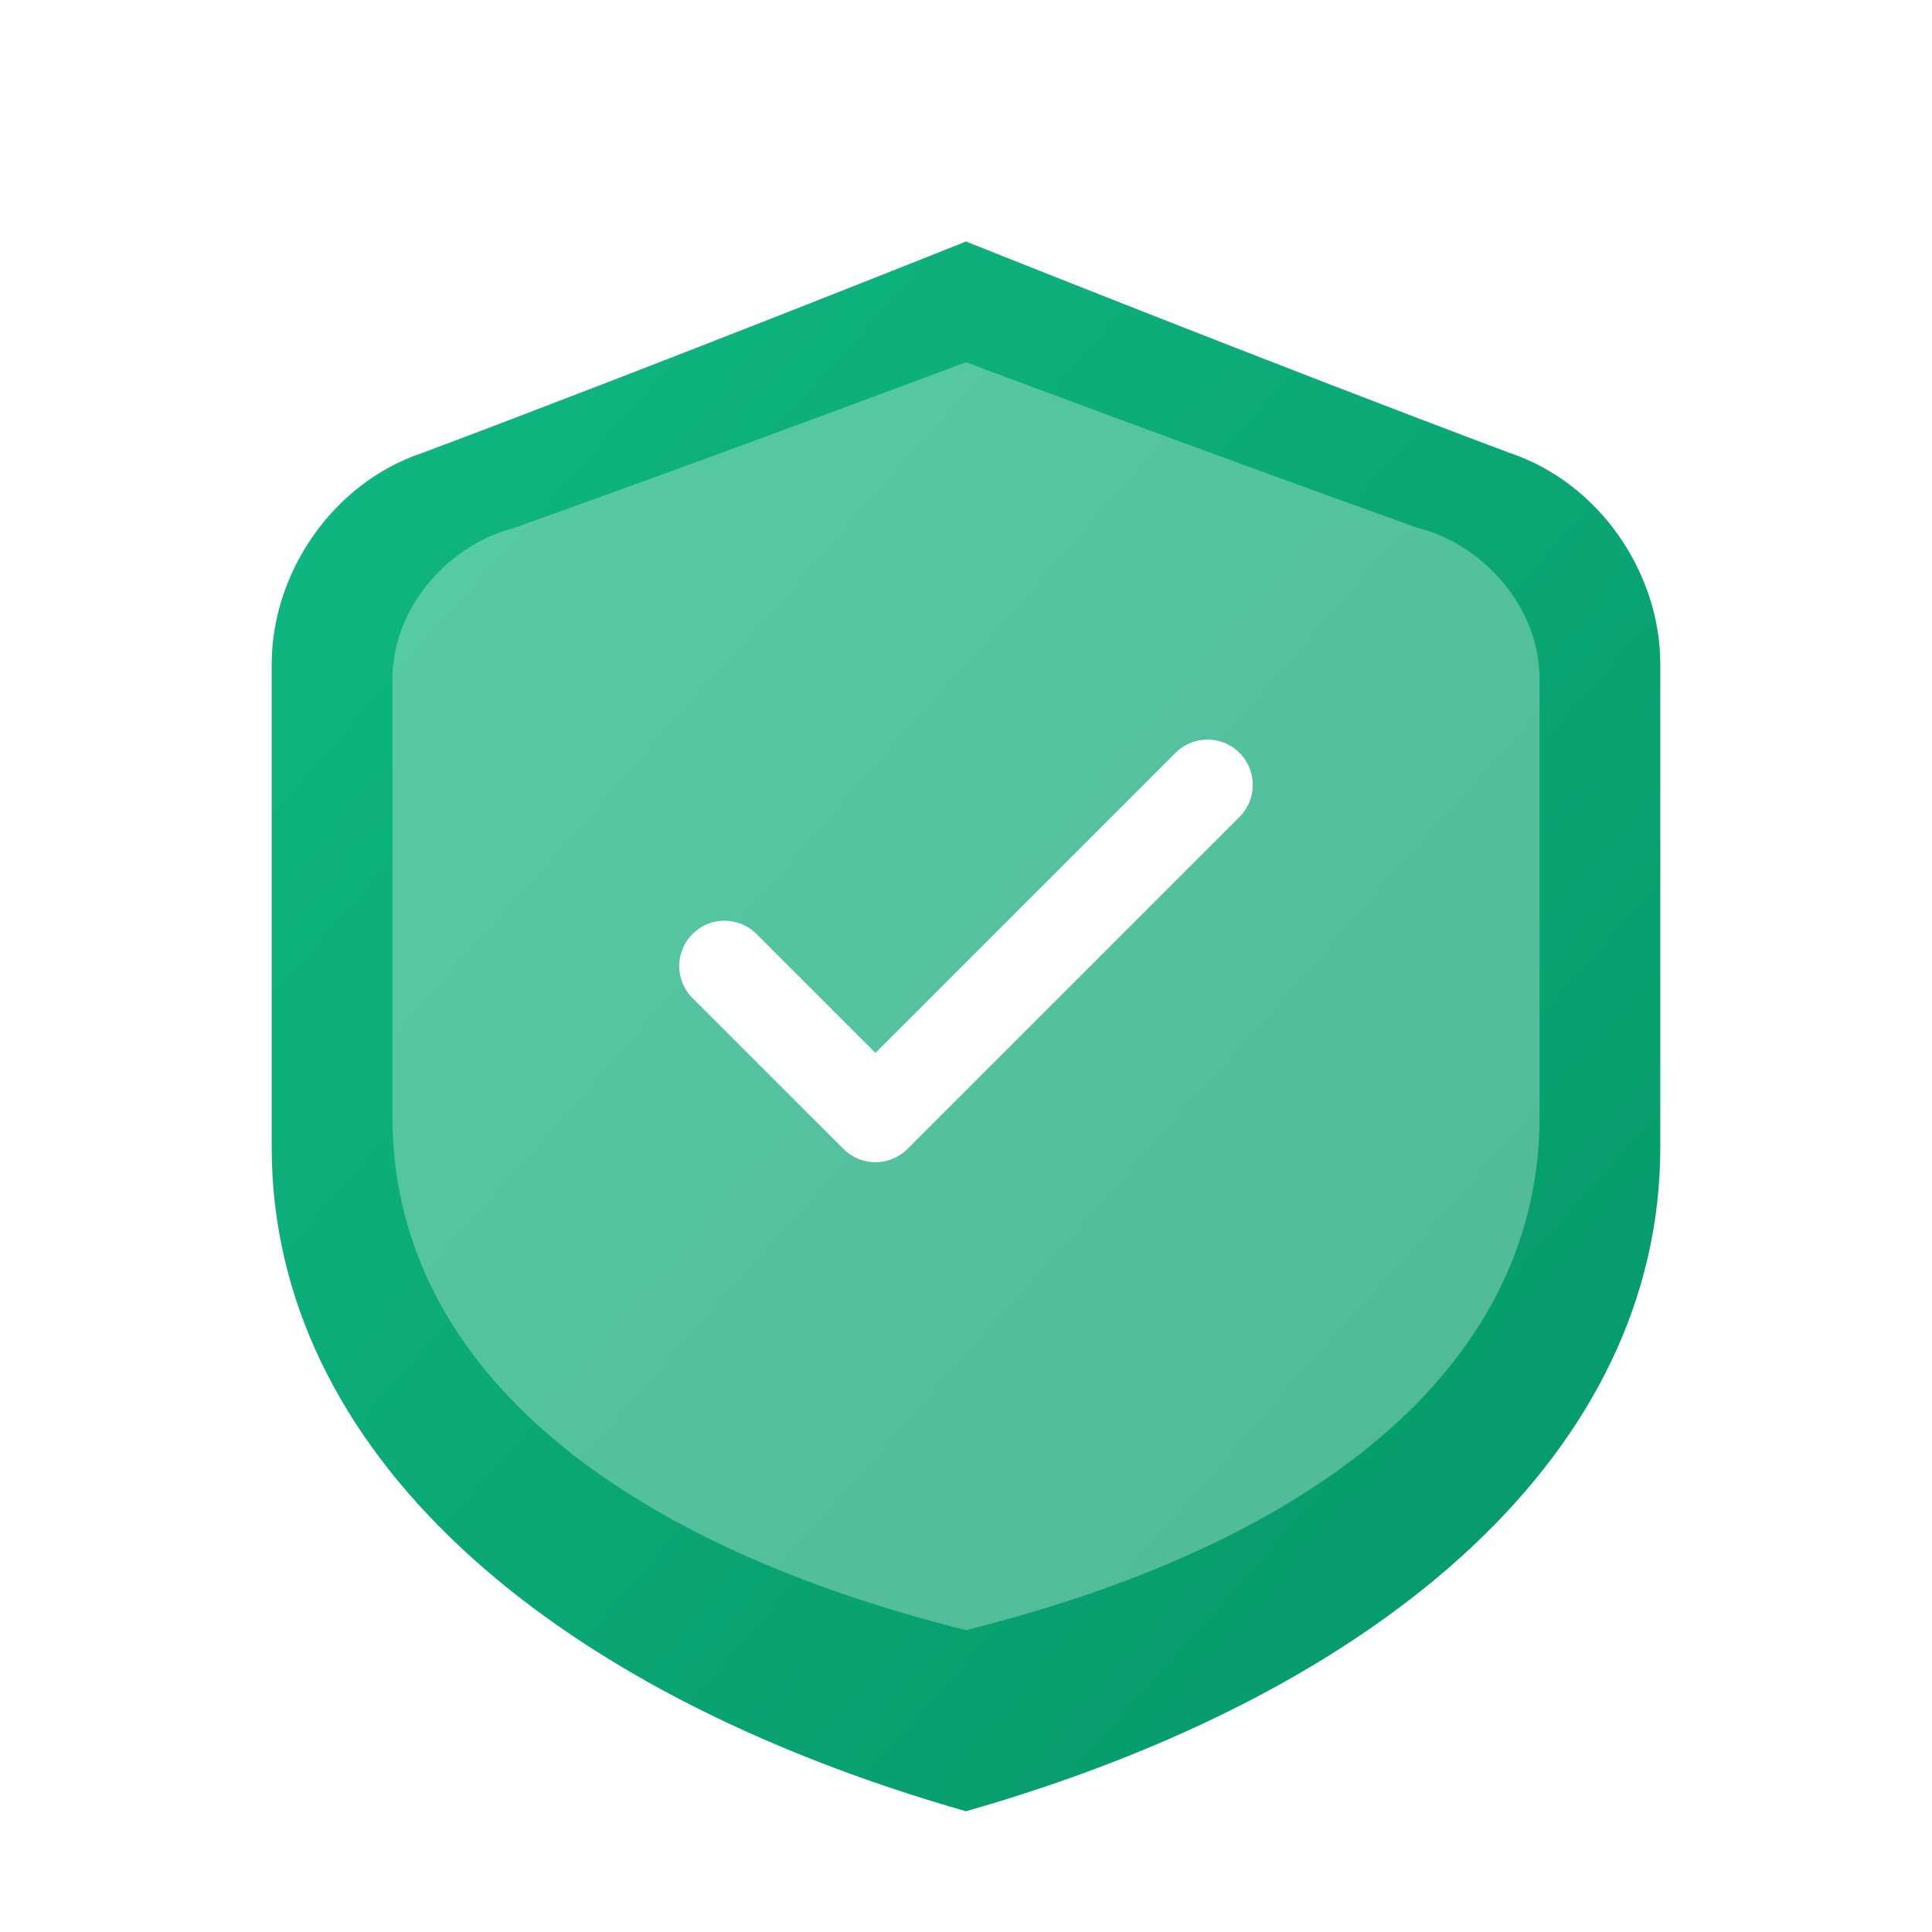 <svg xmlns="http://www.w3.org/2000/svg" viewBox="0 0 64 64" width="64" height="64">
  <defs>
    <linearGradient id="shieldGrad" x1="0%" y1="0%" x2="100%" y2="100%">
      <stop offset="0%" style="stop-color:#10B981;stop-opacity:1" />
      <stop offset="100%" style="stop-color:#059669;stop-opacity:1" />
    </linearGradient>
  </defs>
  <rect width="64" height="64" fill="white"/>
  <path d="M32 8 C32 8 22 12 14 15 C11 16 9 19 9 22 L9 38 C9 48 18 56 32 60 C46 56 55 48 55 38 L55 22 C55 19 53 16 50 15 C42 12 32 8 32 8 Z" fill="url(#shieldGrad)"/>
  <path d="M32 12 C32 12 24 15 17 17.5 C15 18 13 20 13 22.5 L13 37 C13 45 20 51 32 54 C44 51 51 45 51 37 L51 22.5 C51 20 49 18 47 17.5 C40 15 32 12 32 12 Z" fill="#FFFFFF" opacity="0.3"/>
  <path d="M24 32 L29 37 L40 26" stroke="#FFFFFF" stroke-width="3" stroke-linecap="round" stroke-linejoin="round" fill="none"/>
</svg>
